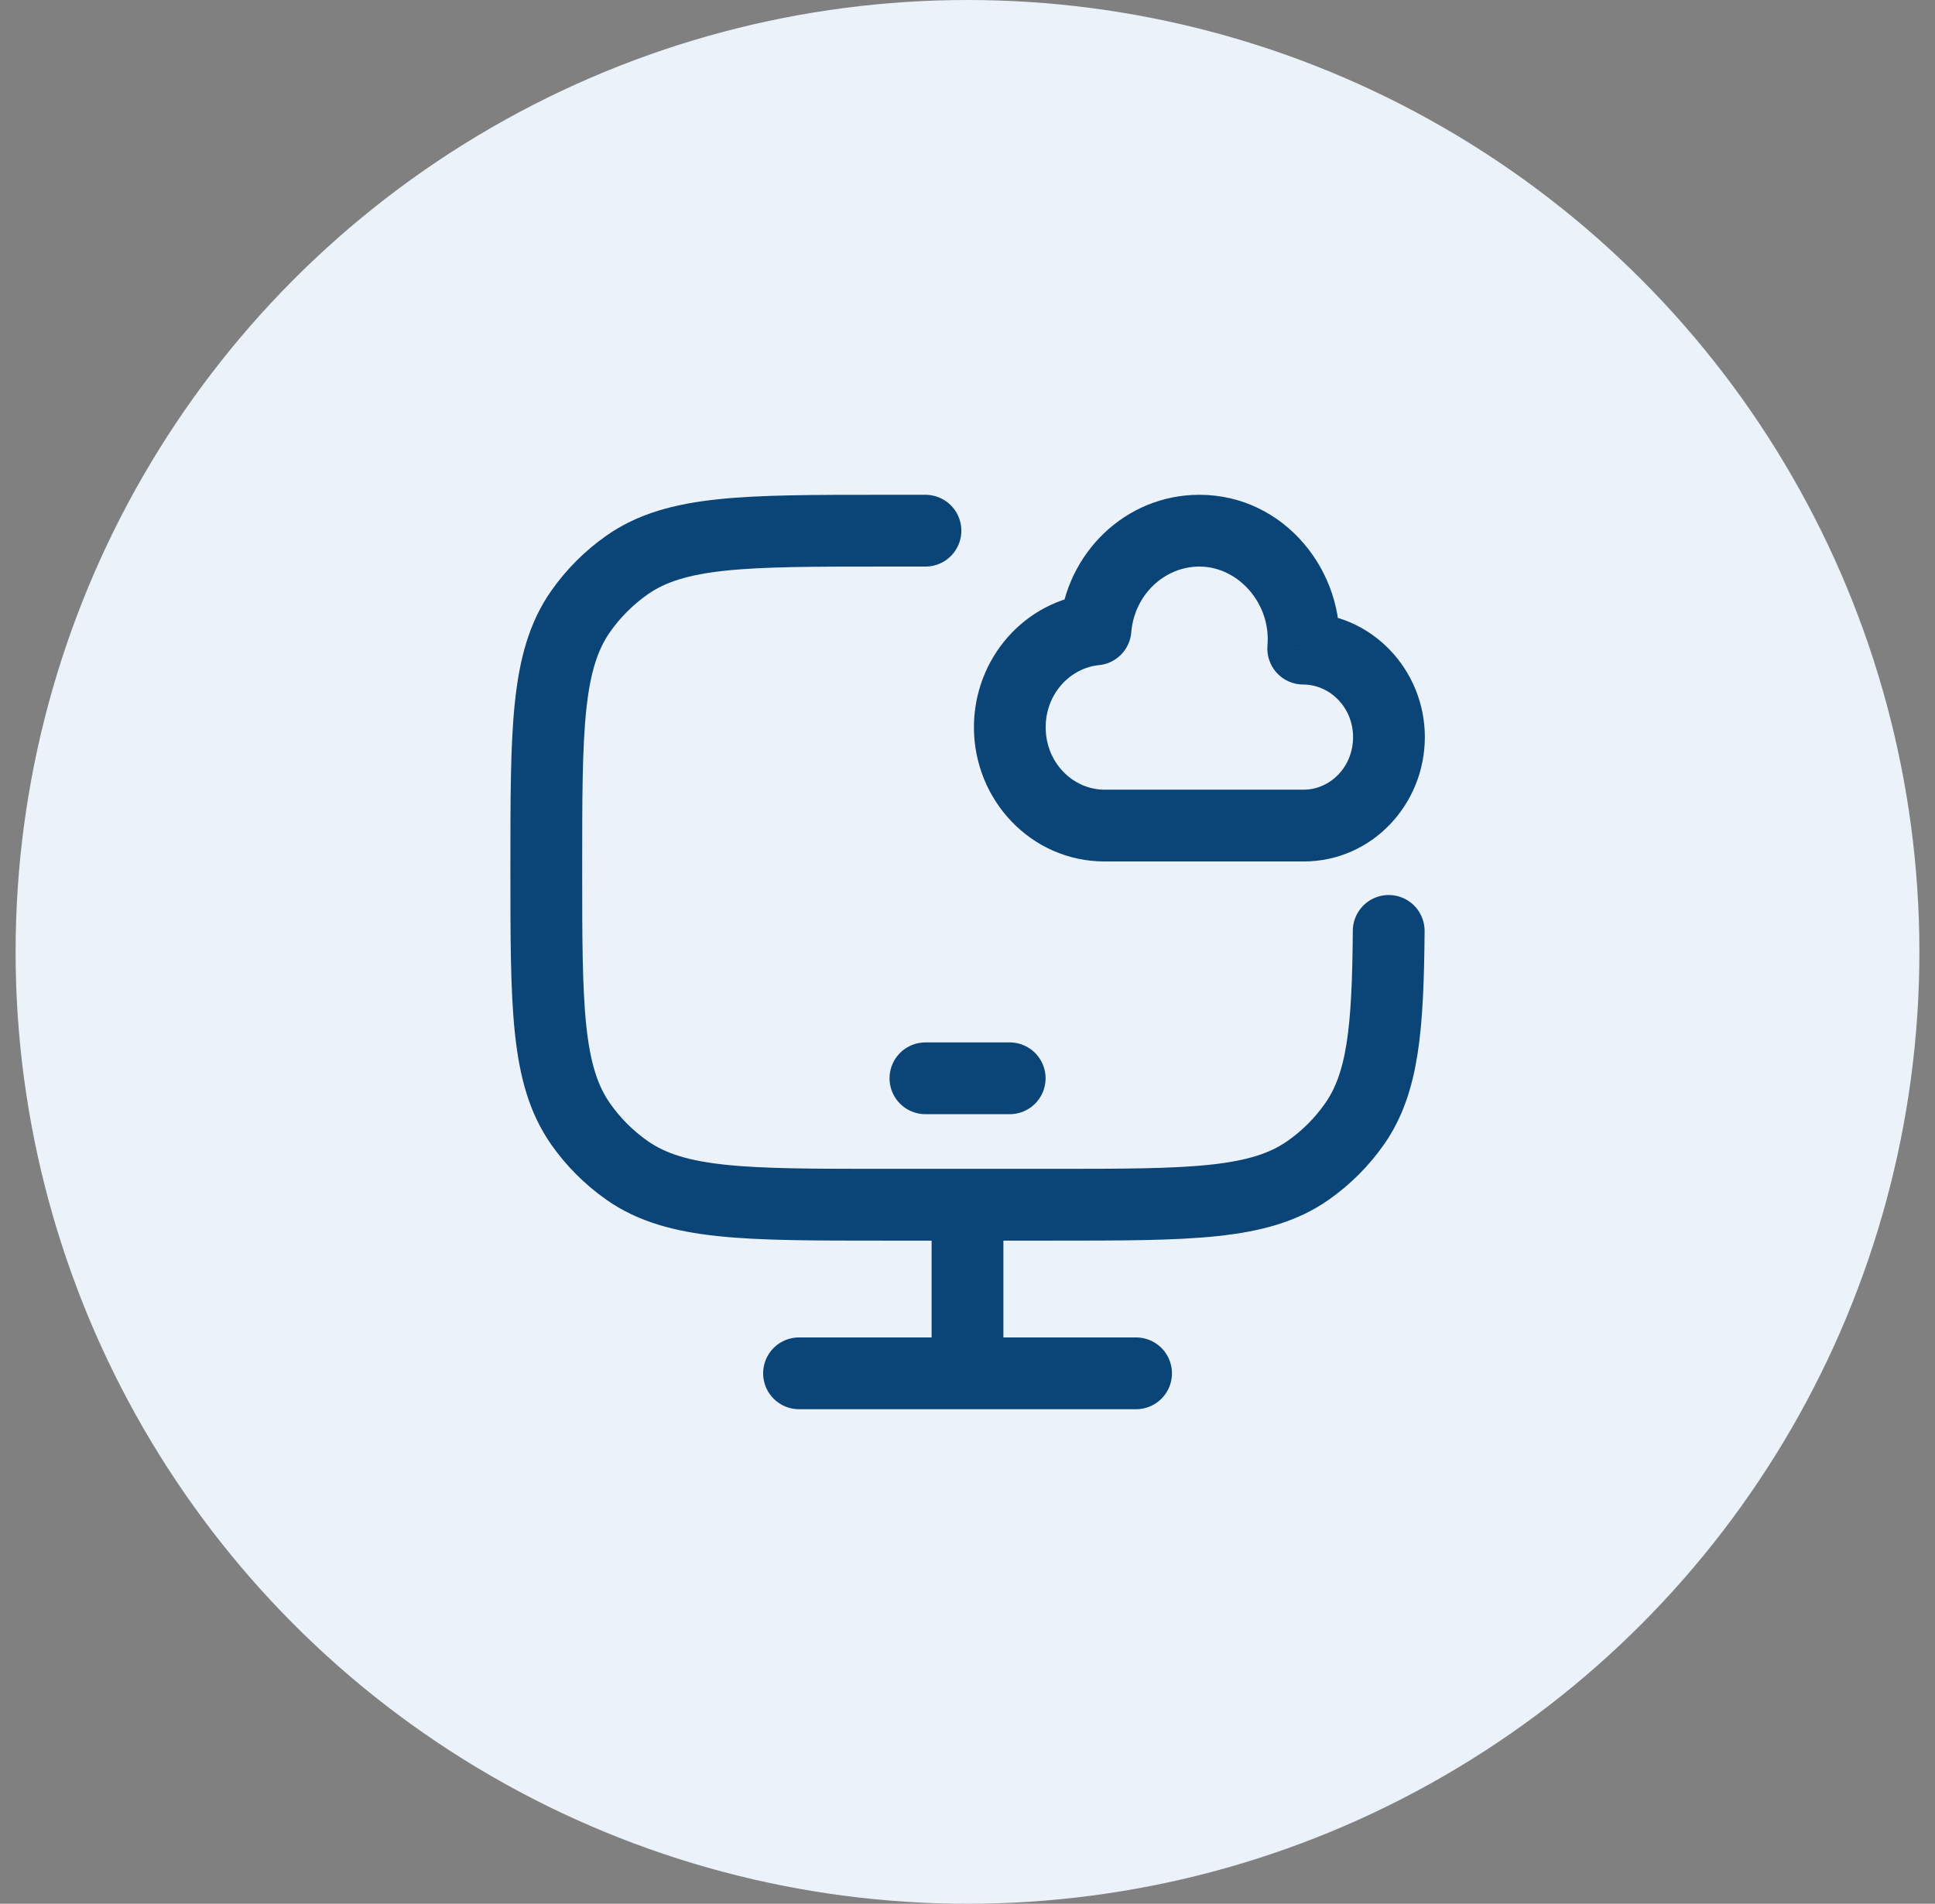 <svg width="62" height="61" viewBox="0 0 62 61" fill="none" xmlns="http://www.w3.org/2000/svg"><rect x="0" y="0" width="62" height="61" fill="#808080" stroke="none"/><circle cx="31" cy="30.5" r="30.5" fill="#EBF2FA"/><path d="M29.653 17.004H28.303C23.876 17.004 21.663 17.004 20.094 18.102C19.514 18.509 19.009 19.014 18.602 19.594C17.504 21.163 17.504 23.376 17.504 27.803C17.504 32.229 17.504 34.443 18.602 36.011C19.009 36.592 19.514 37.097 20.094 37.503C21.663 38.602 23.876 38.602 28.303 38.602H33.702C38.129 38.602 40.342 38.602 41.911 37.503C42.492 37.097 42.996 36.592 43.403 36.011C44.319 34.703 44.471 32.945 44.496 29.828" stroke="#0B4476" stroke-width="2.3" stroke-linecap="round"/><path d="M41.757 20.784L40.611 20.684C40.584 21.005 40.692 21.323 40.91 21.561C41.127 21.798 41.435 21.934 41.757 21.934V20.784ZM35.101 20.168L35.214 21.312C35.767 21.258 36.202 20.816 36.247 20.263L35.101 20.168ZM35.393 25.303C34.389 25.303 33.505 24.448 33.505 23.303H31.206C31.206 25.638 33.041 27.603 35.393 27.603V25.303ZM43.354 23.618C43.354 24.588 42.606 25.303 41.771 25.303V27.603C43.955 27.603 45.654 25.779 45.654 23.618H43.354ZM41.757 21.934C42.6 21.934 43.354 22.656 43.354 23.618H45.654C45.654 21.45 43.934 19.634 41.757 19.634V21.934ZM33.505 23.303C33.505 22.229 34.29 21.404 35.214 21.312L34.988 19.023C32.831 19.236 31.206 21.103 31.206 23.303H33.505ZM36.247 20.263C36.348 19.046 37.32 18.154 38.43 18.154V15.854C36.045 15.854 34.148 17.744 33.955 20.073L36.247 20.263ZM35.393 27.603H41.771V25.303H35.393V27.603ZM38.43 18.154C39.68 18.154 40.728 19.343 40.611 20.684L42.903 20.883C43.123 18.348 41.175 15.854 38.43 15.854V18.154Z" fill="#0B4476"/><path d="M29.652 34.551H32.352" stroke="#0B4476" stroke-width="2.3" stroke-linecap="round" stroke-linejoin="round"/><path d="M31 38.602V44.001" stroke="#0B4476" stroke-width="2.3"/><path d="M25.602 44.004H36.401" stroke="#0B4476" stroke-width="2.3" stroke-linecap="round"/></svg>